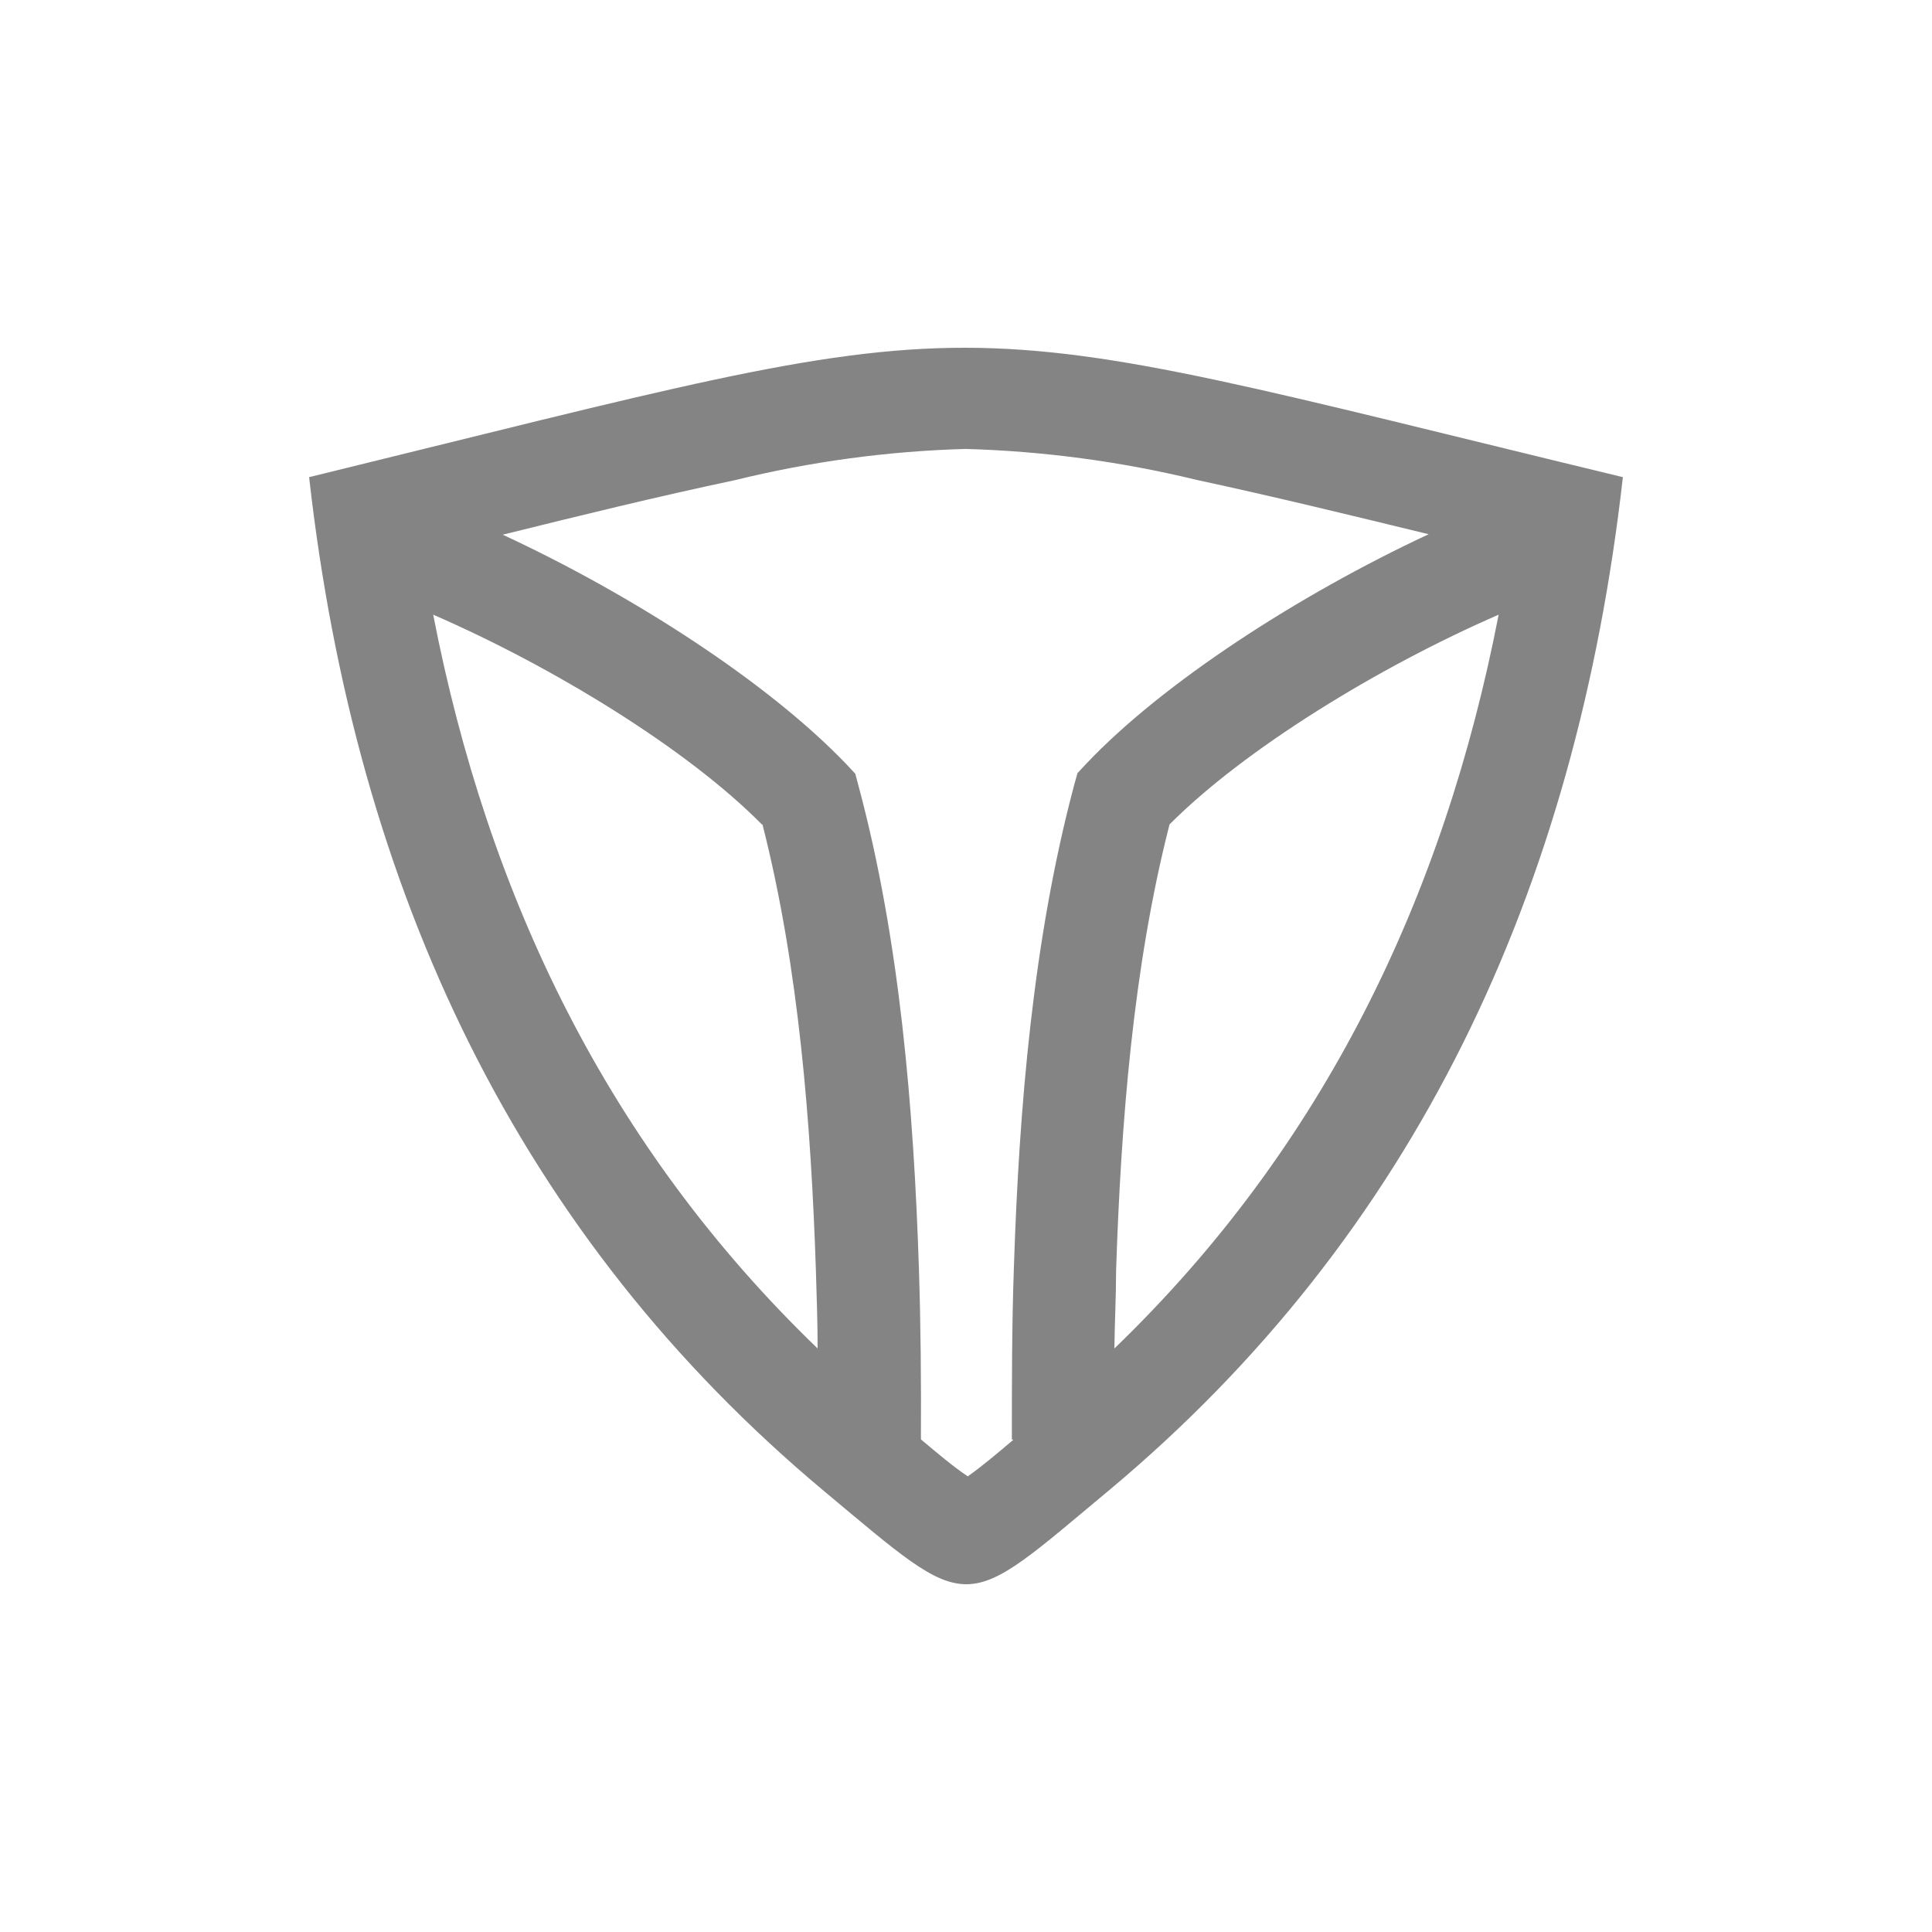 <svg width="200" height="200" viewBox="0 0 200 200" fill="none" xmlns="http://www.w3.org/2000/svg">
<path fill-rule="evenodd" clip-rule="evenodd" d="M32 49.395C105.46 31.43 94.476 31.64 168 49.395C163.147 92.316 146.404 127.843 114.875 154.218C99.361 167.131 100.849 167.325 85.368 154.411C53.758 128.02 36.837 92.428 32 49.395ZM121.071 85.342C117.285 100.112 116.039 116.382 115.538 131.523C115.538 134.219 115.392 136.914 115.36 139.594C137.053 118.691 149.477 92.784 155.139 63.632C142.634 69.072 128.803 77.578 121.071 85.342ZM104.748 149.02C104.748 143.08 104.748 137.14 104.958 131.184C105.492 114.752 106.932 97.287 111.186 81.307L111.542 80.032L112.448 79.063C120.375 70.686 134.433 61.582 147.892 55.303C139.803 53.334 131.861 51.397 123.837 49.67C116.007 47.77 107.998 46.698 99.943 46.474C91.903 46.7 83.909 47.782 76.099 49.702C68.01 51.413 60.051 53.366 52.043 55.352C65.535 61.614 79.544 70.67 87.633 79.128L88.539 80.096L88.878 81.372C93.149 97.287 94.589 114.817 95.123 131.249C95.317 137.205 95.365 143.129 95.333 149.004C96.951 150.36 98.714 151.861 100.186 152.83C101.561 151.861 103.324 150.392 104.91 149.036L104.748 149.02ZM78.865 85.342C71.197 77.578 57.365 69.072 44.844 63.632C50.523 92.864 62.963 118.707 84.64 139.594C84.64 136.914 84.543 134.219 84.462 131.523C83.96 116.382 82.699 100.112 78.93 85.342H78.865Z" fill="#848484"/>
</svg>
